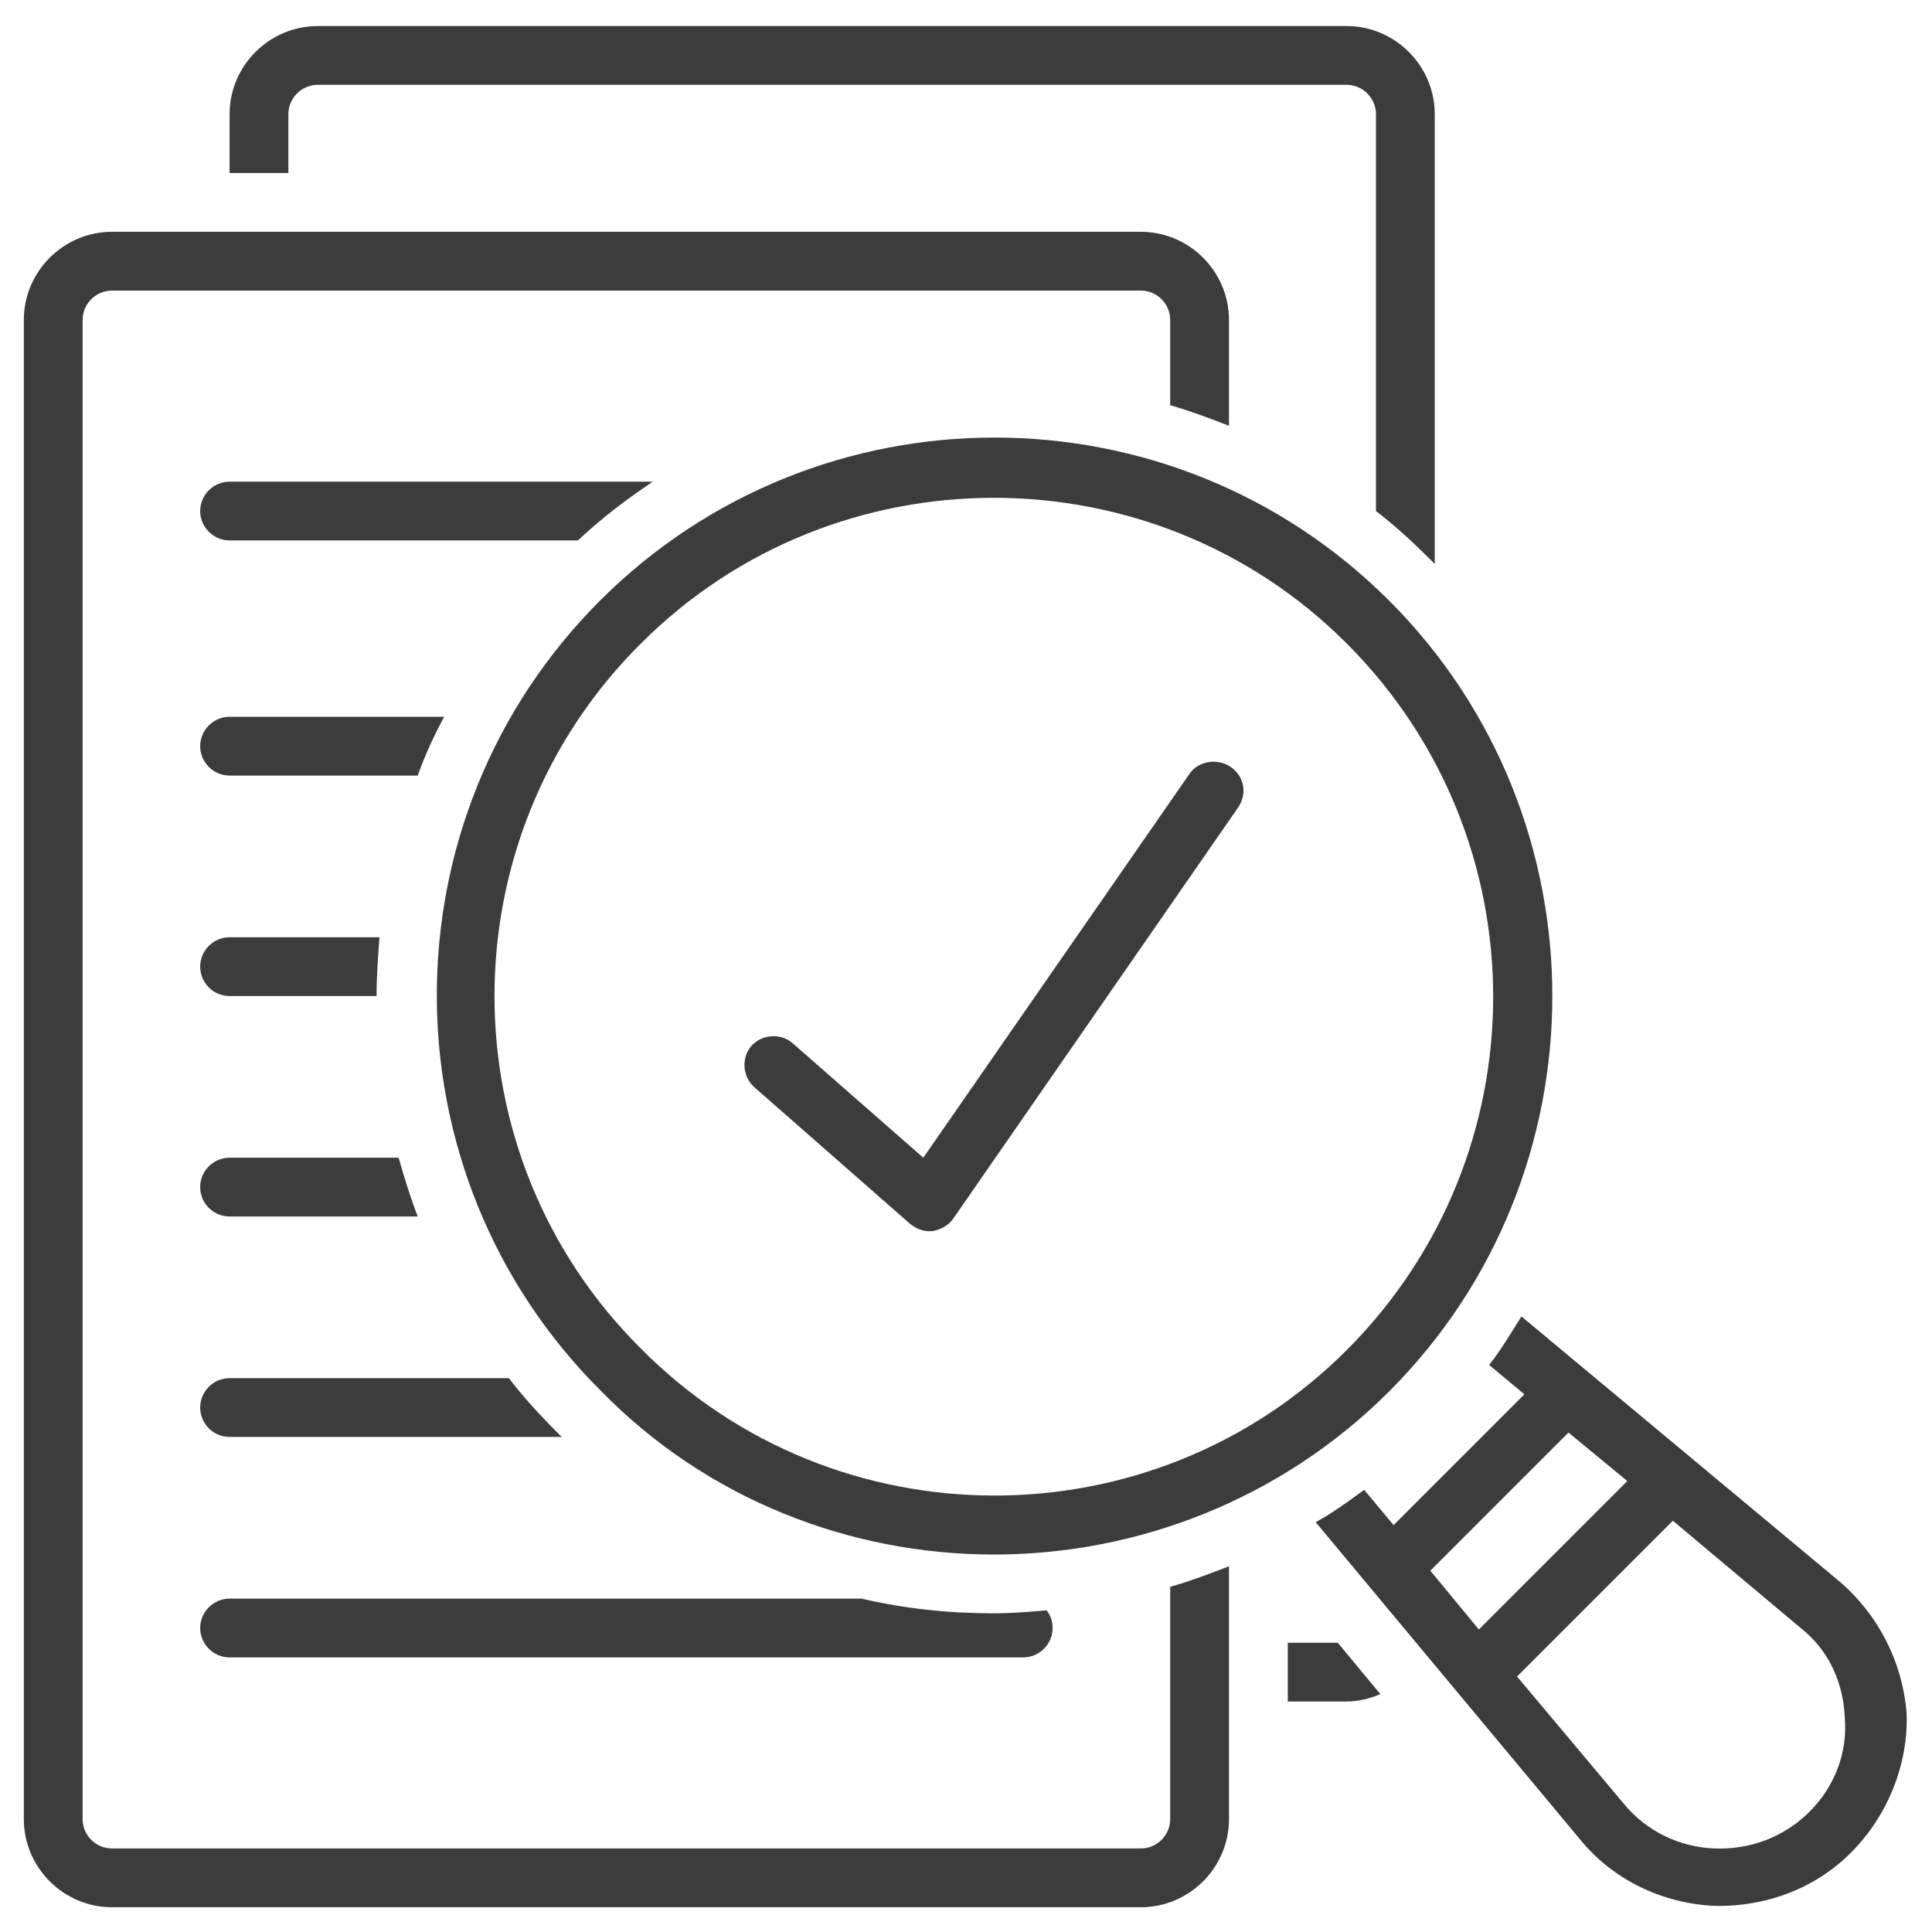 <svg xmlns="http://www.w3.org/2000/svg" xmlns:xlink="http://www.w3.org/1999/xlink" width="500" zoomAndPan="magnify" viewBox="0 0 375 375" height="500" preserveAspectRatio="xMidYMid meet" version="1.0"><defs><clipPath id="2df97dcf79"><path d="M 255 255 L 370.625 255 L 370.625 370 L 255 370 Z M 255 255 " clip-rule="nonzero"/></clipPath><clipPath id="8dc55f0f0f"><path d="M 4.625 44 L 239 44 L 239 370.625 L 4.625 370.625 Z M 4.625 44 " clip-rule="nonzero"/></clipPath></defs><path fill="#3c3c3c" d="M 249.957 318.848 L 249.957 330.258 L 261.367 330.258 C 263.648 330.258 265.93 329.688 267.93 328.832 L 259.656 318.848 Z M 249.957 318.848 " fill-opacity="1" fill-rule="nonzero"/><path fill="#3c3c3c" d="M 55.973 22.168 C 55.973 19.031 58.539 16.465 61.68 16.465 L 261.367 16.465 C 264.504 16.465 267.074 19.031 267.074 22.168 L 267.074 99.191 C 270.781 102.043 274.203 105.184 277.629 108.605 C 277.914 108.891 278.199 109.176 278.484 109.461 L 278.484 22.168 C 278.484 12.754 270.781 5.055 261.367 5.055 L 61.68 5.055 C 52.266 5.055 44.562 12.754 44.562 22.168 L 44.562 33.578 L 55.973 33.578 Z M 55.973 22.168 " fill-opacity="1" fill-rule="nonzero"/><g clip-path="url(#2df97dcf79)"><path fill="#3c3c3c" d="M 356.934 306.867 L 295.312 255.52 C 293.316 258.656 291.32 262.082 289.039 264.934 L 295.883 270.637 L 270.496 296.027 L 264.789 289.18 C 261.652 291.465 258.516 293.746 255.375 295.457 L 306.727 357.074 C 313 364.777 322.414 369.34 332.398 369.91 C 340.387 370.195 348.66 367.914 355.219 363.066 C 364.633 356.219 370.625 344.238 370.055 332.258 C 369.199 322.559 364.633 313.43 356.934 306.867 Z M 277.629 304.871 L 304.441 278.055 L 315.852 287.469 L 287.043 316.281 Z M 351.227 351.656 C 346.379 356.504 339.816 359.07 332.684 358.785 C 325.836 358.5 319.562 355.363 315.281 350.227 L 294.457 325.41 L 324.695 295.172 L 349.516 315.996 C 354.934 320.273 357.789 326.551 358.074 333.398 C 358.645 340.242 356.078 346.805 351.227 351.656 Z M 351.227 351.656 " fill-opacity="1" fill-rule="nonzero"/></g><path fill="#3c3c3c" d="M 44.562 321.703 L 198.609 321.703 C 201.746 321.703 204.312 319.133 204.312 315.996 C 204.312 314.855 204.027 313.715 203.172 312.574 C 199.75 312.859 196.324 313.145 192.902 313.145 C 184.344 313.145 175.785 312.289 167.227 310.289 L 44.562 310.289 C 41.426 310.289 38.855 312.859 38.855 315.996 C 38.855 319.133 41.426 321.703 44.562 321.703 Z M 44.562 321.703 " fill-opacity="1" fill-rule="nonzero"/><path fill="#3c3c3c" d="M 44.562 278.91 L 109.035 278.91 C 108.75 278.625 108.465 278.34 108.18 278.055 C 104.754 274.633 101.617 271.207 98.766 267.5 L 44.562 267.5 C 41.426 267.5 38.855 270.066 38.855 273.207 C 38.855 276.344 41.426 278.91 44.562 278.91 Z M 44.562 278.91 " fill-opacity="1" fill-rule="nonzero"/><path fill="#3c3c3c" d="M 44.562 236.121 L 81.078 236.121 C 79.652 232.414 78.512 228.703 77.367 224.711 L 44.562 224.711 C 41.426 224.711 38.855 227.277 38.855 230.414 C 38.855 233.555 41.426 236.121 44.562 236.121 Z M 44.562 236.121 " fill-opacity="1" fill-rule="nonzero"/><path fill="#3c3c3c" d="M 44.562 193.332 L 73.09 193.332 C 73.09 189.621 73.375 185.629 73.66 181.918 L 44.562 181.918 C 41.426 181.918 38.855 184.488 38.855 187.625 C 38.855 190.762 41.426 193.332 44.562 193.332 Z M 44.562 193.332 " fill-opacity="1" fill-rule="nonzero"/><path fill="#3c3c3c" d="M 44.562 150.539 L 81.078 150.539 C 82.504 146.547 84.215 142.84 86.211 139.129 L 44.562 139.129 C 41.426 139.129 38.855 141.695 38.855 144.836 C 38.855 147.973 41.426 150.539 44.562 150.539 Z M 44.562 150.539 " fill-opacity="1" fill-rule="nonzero"/><path fill="#3c3c3c" d="M 44.562 104.898 L 112.172 104.898 C 116.734 100.617 121.586 96.91 126.719 93.488 L 44.562 93.488 C 41.426 93.488 38.855 96.055 38.855 99.191 C 38.855 102.328 41.426 104.898 44.562 104.898 Z M 44.562 104.898 " fill-opacity="1" fill-rule="nonzero"/><g clip-path="url(#8dc55f0f0f)"><path fill="#3c3c3c" d="M 227.137 353.082 C 227.137 356.219 224.566 358.785 221.43 358.785 L 21.742 358.785 C 18.602 358.785 16.035 356.219 16.035 353.082 L 16.035 62.105 C 16.035 58.969 18.602 56.402 21.742 56.402 L 221.43 56.402 C 224.566 56.402 227.137 58.969 227.137 62.105 L 227.137 78.652 C 231.129 79.793 234.836 81.219 238.547 82.645 L 238.547 62.105 C 238.547 52.691 230.844 44.992 221.43 44.992 L 21.742 44.992 C 12.328 44.992 4.625 52.691 4.625 62.105 L 4.625 353.082 C 4.625 362.496 12.328 370.195 21.742 370.195 L 221.43 370.195 C 230.844 370.195 238.547 362.496 238.547 353.082 L 238.547 304.016 C 234.836 305.441 231.129 306.867 227.137 308.008 Z M 227.137 353.082 " fill-opacity="1" fill-rule="nonzero"/></g><path fill="#3c3c3c" d="M 269.641 116.594 C 227.422 74.375 158.672 74.375 116.449 116.594 C 74.23 158.812 74.23 227.562 116.449 269.781 C 137.273 291.18 165.23 301.734 192.902 301.734 C 220.574 301.734 248.531 291.18 269.641 270.066 C 311.859 227.848 311.859 158.812 269.641 116.594 Z M 124.438 261.797 C 86.496 224.141 86.496 162.52 124.438 124.867 C 143.266 106.039 168.086 96.625 192.902 96.625 C 217.723 96.625 242.539 106.039 261.367 124.867 C 299.309 162.809 299.309 224.141 261.367 262.082 C 223.711 299.734 162.094 299.734 124.438 261.797 Z M 124.438 261.797 " fill-opacity="1" fill-rule="nonzero"/><path fill="#3c3c3c" d="M 238.832 148.828 C 236.262 147.117 232.555 147.688 230.844 150.254 L 179.211 224.711 L 153.82 202.461 C 151.539 200.461 147.832 200.746 145.832 203.031 C 143.836 205.312 144.121 209.02 146.402 211.016 L 176.641 237.547 C 177.785 238.402 178.926 238.973 180.352 238.973 C 180.637 238.973 180.922 238.973 180.922 238.973 C 182.633 238.688 184.059 237.832 184.914 236.691 L 240.258 156.816 C 242.254 153.965 241.398 150.539 238.832 148.828 Z M 238.832 148.828 " fill-opacity="1" fill-rule="nonzero"/></svg>